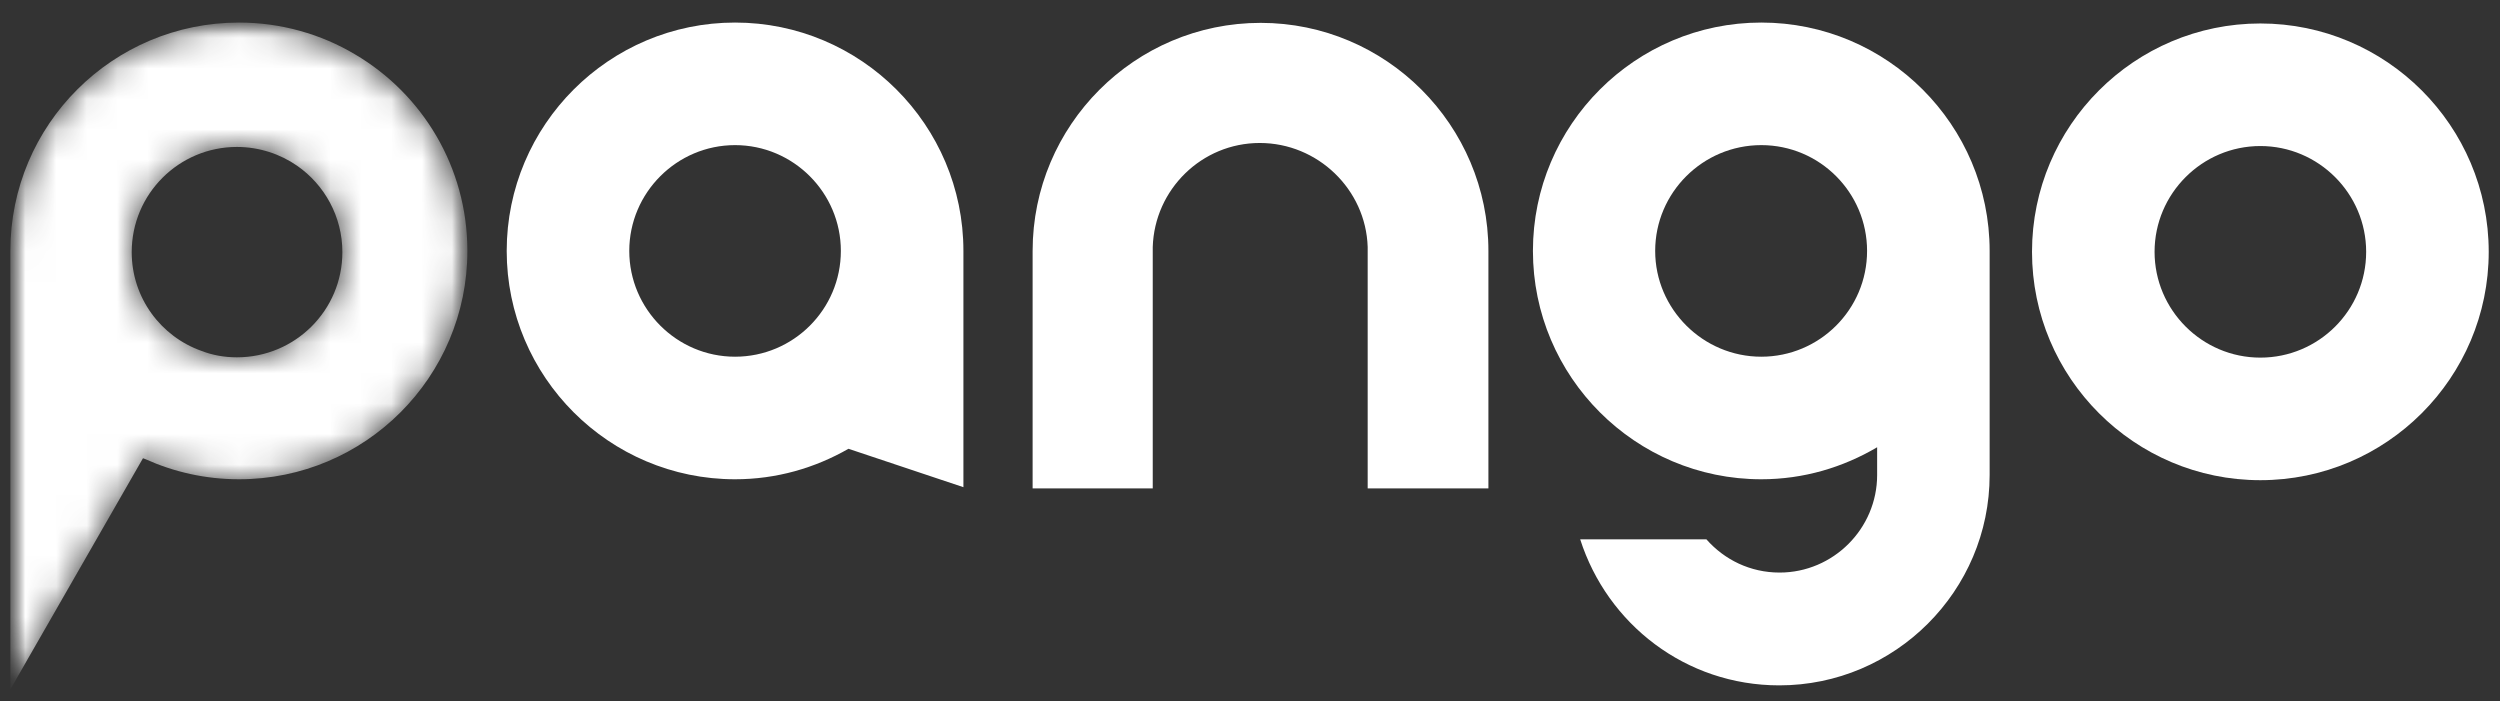<svg xmlns="http://www.w3.org/2000/svg" xmlns:xlink="http://www.w3.org/1999/xlink" id="Layer_1" viewBox="0 0 82 23"><rect x="0" y="0" width="82" height="23" fill="#333333" stroke="none"/><defs><style>.cls-1{mask:url(#mask);}.cls-2{mask:url(#mask-1);}.cls-3{fill:#fff;stroke-width:0px;}</style><mask id="mask" x=".31" y=".6" width="15.19" height="22.18" maskUnits="userSpaceOnUse"><g id="mask0_366_1147"><path class="cls-3" d="m.31.6h15.19v22.18H.31V.6Z"></path></g></mask><mask id="mask-1" x=".34" y=".74" width="14.99" height="21.88" maskUnits="userSpaceOnUse"><g id="mask1_366_1147"><path class="cls-3" d="m.34,8.24v14.38l4.34-7.58c.96.45,2.03.7,3.15.7,4.14,0,7.49-3.36,7.49-7.49S11.97.74,7.84.74.34,4.1.34,8.24Zm3.98.04c0-1.91,1.55-3.45,3.45-3.45s3.45,1.55,3.45,3.45-1.55,3.45-3.45,3.45-3.45-1.55-3.45-3.45Z"></path></g></mask></defs><g class="cls-1"><g class="cls-2"><path class="cls-3" d="m11.64,1.78c-1.11-.66-2.42-1.04-3.8-1.04C3.7.74.34,4.09.34,8.23v14.38l4.35-7.58s.05.02.08.03c.93.42,1.97.66,3.07.66,4.13,0,7.49-3.35,7.49-7.49,0-2.75-1.48-5.15-3.69-6.45Zm-3.87,9.94c-.41,0-.8-.07-1.16-.21-1.33-.47-2.29-1.74-2.29-3.24,0-1.91,1.55-3.45,3.45-3.45.73,0,1.42.23,1.98.62.89.62,1.48,1.66,1.48,2.83,0,1.91-1.55,3.45-3.46,3.45Z"></path></g></g><path class="cls-3" d="m81.63,8.26c0-4.13-3.36-7.49-7.49-7.49s-7.49,3.36-7.49,7.49,3.36,7.49,7.49,7.49,7.49-3.36,7.49-7.49Zm-4.02,0c0,1.92-1.56,3.47-3.47,3.47s-3.47-1.56-3.47-3.47,1.56-3.47,3.47-3.47,3.47,1.56,3.47,3.47Zm-32.75,7.76h3.96v-7.79c0-4.12-3.35-7.48-7.47-7.48h0c-4.13,0-7.48,3.36-7.48,7.48v7.79h3.94v-7.92c.06-1.89,1.61-3.41,3.51-3.41s3.48,1.52,3.54,3.41v7.92Z"></path><path class="cls-3" d="m55.15,15.87h.02s0,0,0,0h-.02Zm6.09-7.64c0,1.92-1.56,3.47-3.47,3.47s-3.48-1.56-3.48-3.47,1.56-3.47,3.48-3.47,3.47,1.56,3.47,3.47Zm4.02,7.35s0-7.3,0-7.35c0-4.13-3.36-7.49-7.49-7.49s-7.49,3.36-7.49,7.49,3.36,7.49,7.49,7.49c1.39,0,2.68-.39,3.8-1.05,0,0,0,.88,0,.91,0,1.76-1.44,3.2-3.2,3.2-.96,0-1.81-.42-2.4-1.09h-4.14c.89,2.78,3.46,4.79,6.53,4.79,3.8,0,6.9-3.1,6.9-6.9Z"></path><path class="cls-3" d="m27.83,14.72l3.77,1.26s0-7.71,0-7.75c0-4.13-3.36-7.49-7.49-7.49s-7.49,3.36-7.49,7.49,3.36,7.49,7.49,7.49c1.36,0,2.62-.37,3.72-1Zm-.25-6.49c0,1.92-1.56,3.47-3.47,3.47s-3.47-1.56-3.47-3.47,1.56-3.47,3.47-3.47,3.47,1.56,3.47,3.47Z"></path></svg>